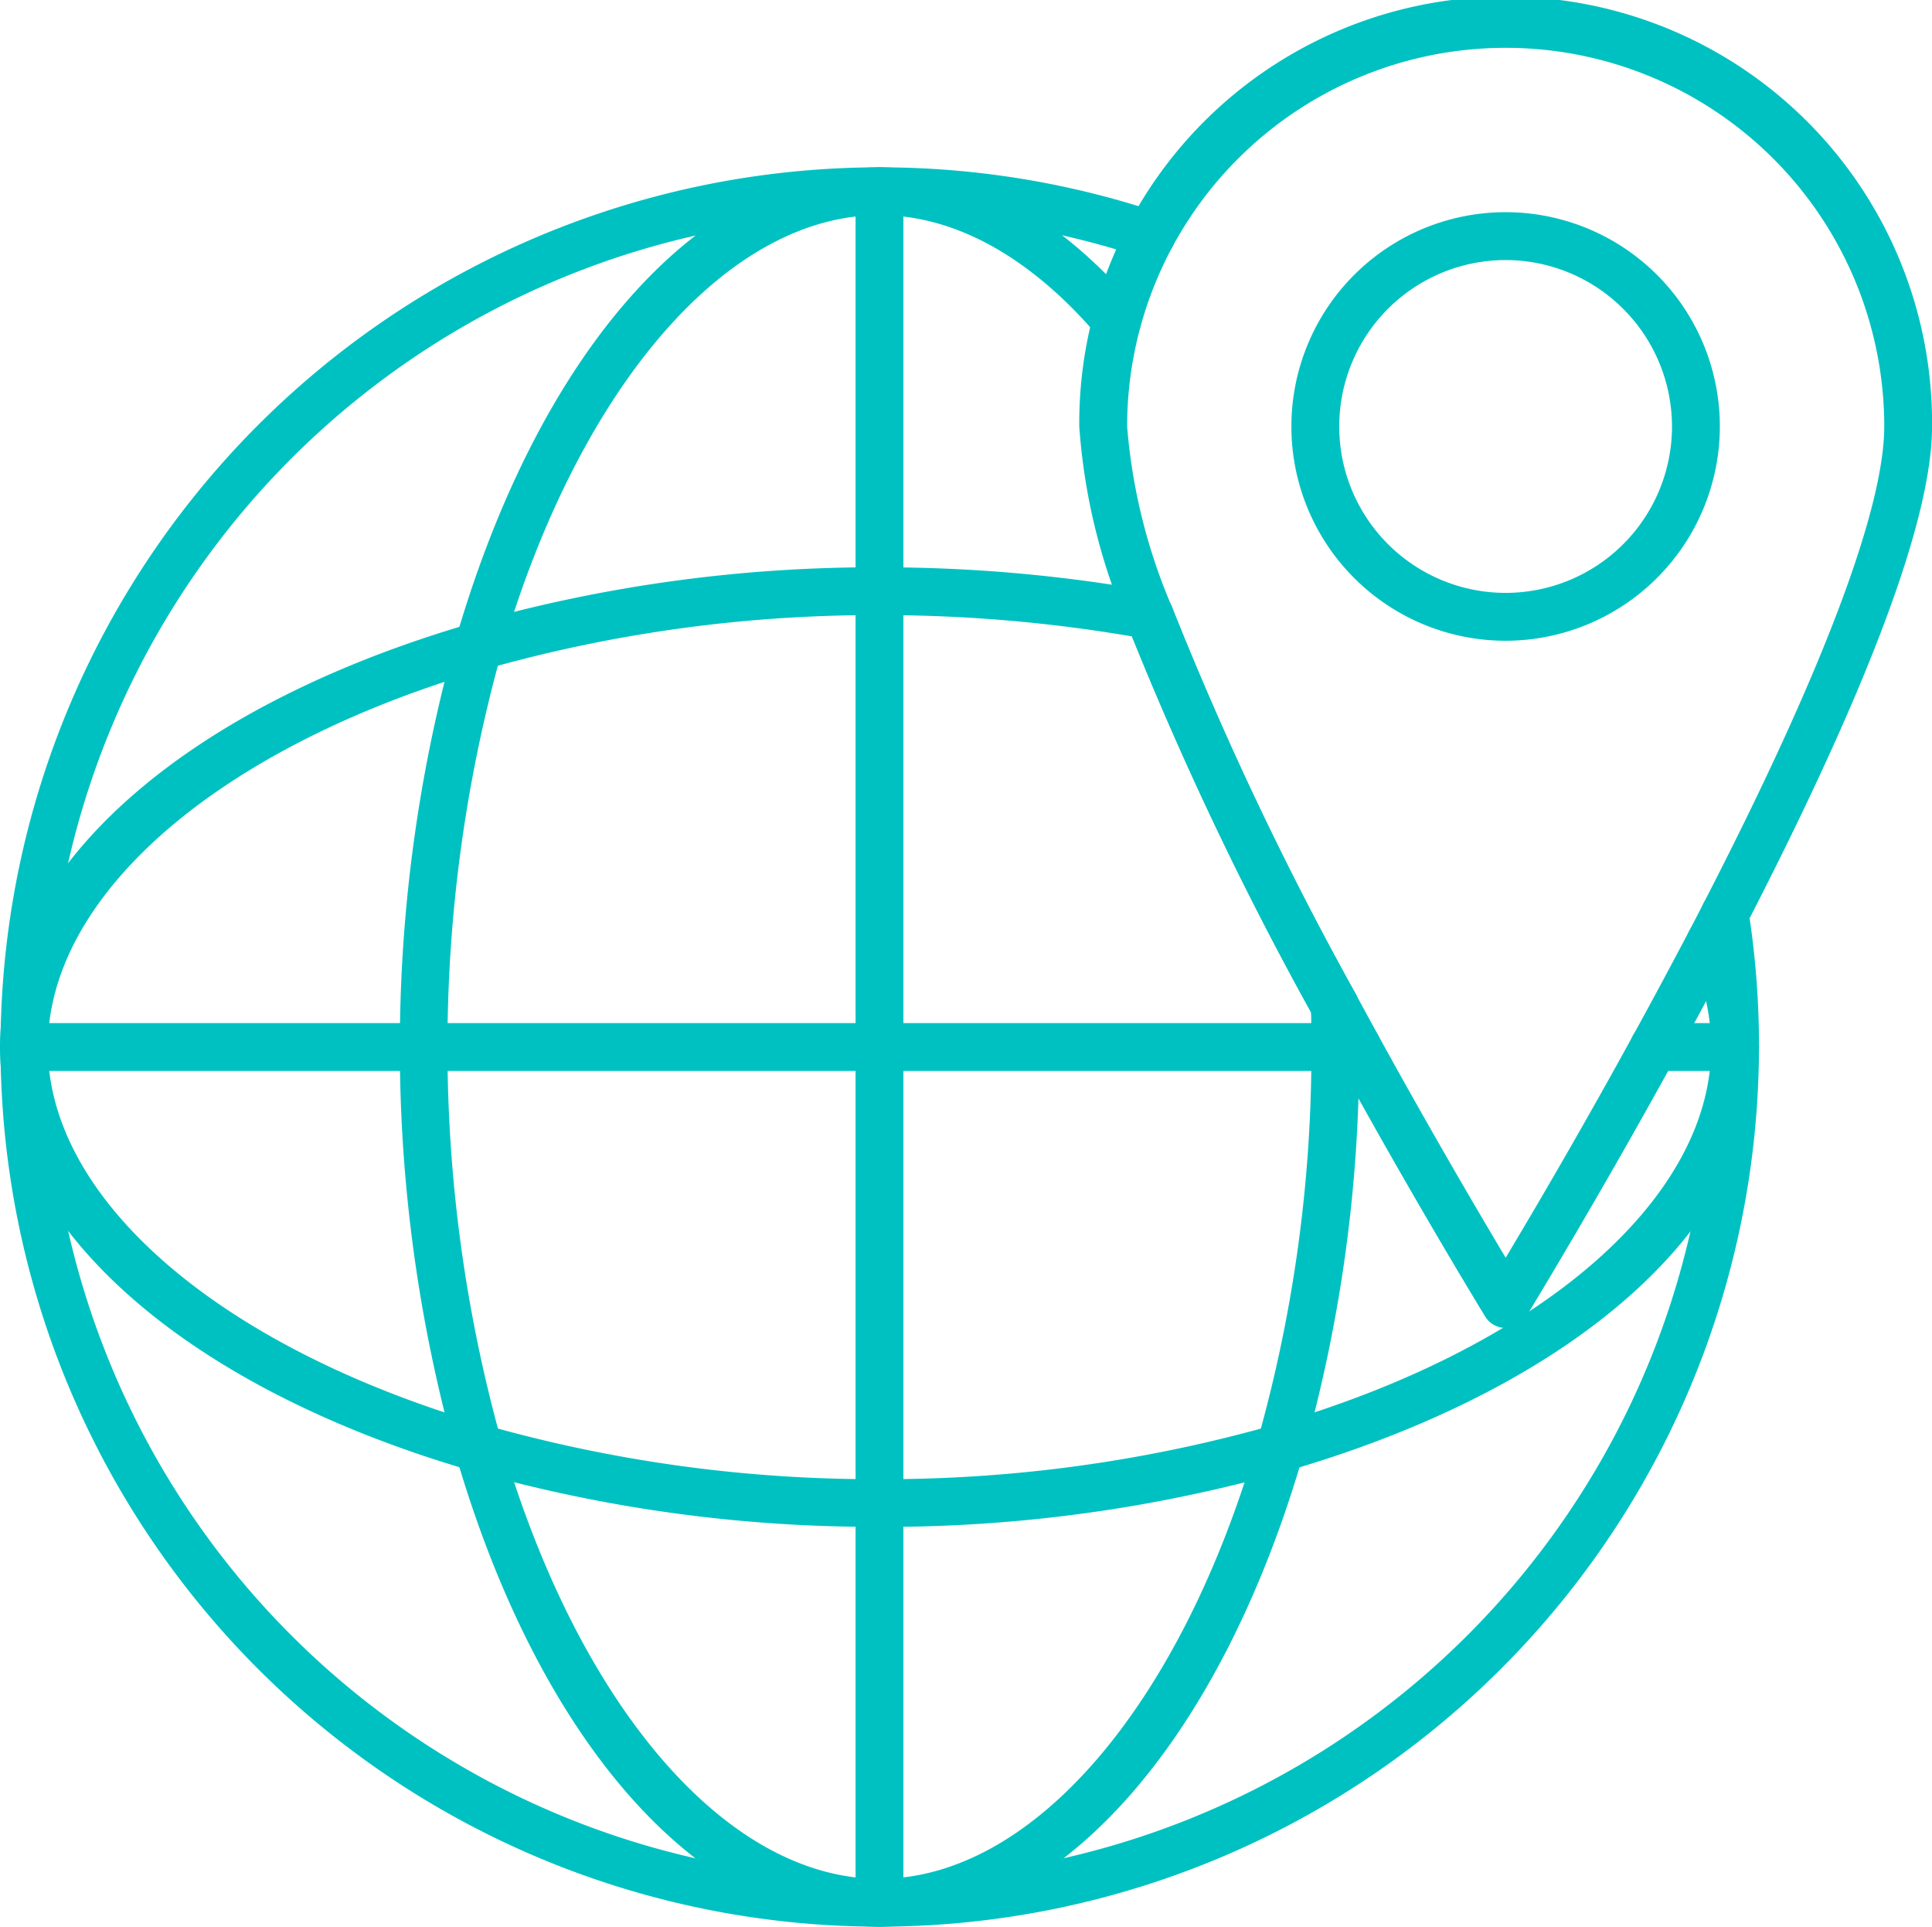 <svg id="Groupe_5359" data-name="Groupe 5359" xmlns="http://www.w3.org/2000/svg" width="71.416" height="71.205"><defs><clipPath id="clip-path"><path id="Rectangle_1369" data-name="Rectangle 1369" fill="#00c1c1" d="M0 0h71.416v71.205H0z"/></clipPath></defs><g id="Groupe_5358" data-name="Groupe 5358" clip-path="url(#clip-path)" fill="#00c1c1"><path id="Tracé_68345" data-name="Tracé 68345" d="M32.509 84.842A32.51 32.51 0 1 1 42.84 21.5a.884.884 0 0 1-.562 1.677 30.747 30.747 0 1 0 20.974 29.157v-.221a30.683 30.683 0 0 0-.368-4.551.884.884 0 0 1 1.747-.275 32.35 32.35 0 0 1 .389 4.791v.256a32.547 32.547 0 0 1-32.511 32.508m16.828-33.157a.885.885 0 0 1-.779-.464 124.637 124.637 0 0 1-6.9-14.536.884.884 0 0 1 1.655-.623 122.917 122.917 0 0 0 6.8 14.318.885.885 0 0 1-.777 1.3" transform="translate(0 -13.638)"/><path id="Tracé_68346" data-name="Tracé 68346" d="M65.1 84.843c-6.534 0-12.537-6.685-15.666-17.445a55.989 55.989 0 0 1 0-30.127c3.125-10.762 9.128-17.448 15.666-17.448 3.335 0 6.6 1.771 9.453 5.121A.885.885 0 0 1 73.2 26.09c-2.5-2.943-5.305-4.5-8.106-4.5-5.631 0-11.114 6.348-13.97 16.173a54.217 54.217 0 0 0 0 29.138c2.863 9.826 8.346 16.173 13.976 16.173s11.11-6.346 13.966-16.168a52.835 52.835 0 0 0 2-14.572c0-.467 0-.894-.014-1.3a123.745 123.745 0 0 1-6.8-14.349.884.884 0 1 1 1.655-.623 122.941 122.941 0 0 0 6.8 14.318.883.883 0 0 1 .106.4c.013.484.02.993.02 1.557A54.622 54.622 0 0 1 80.764 67.4C77.636 78.159 71.633 84.843 65.1 84.843" transform="translate(-32.59 -13.639)"/><path id="Tracé_68347" data-name="Tracé 68347" d="M102.256 84.845a.884.884 0 0 1-.884-.884V20.709a.884.884 0 1 1 1.768 0v63.252a.884.884 0 0 1-.884.884" transform="translate(-69.746 -13.64)"/><path id="Tracé_68348" data-name="Tracé 68348" d="M32.509 102.661a54.5 54.5 0 0 1-15.064-2.066C6.685 97.466 0 91.463 0 84.929s6.684-12.537 17.443-15.665A54.619 54.619 0 0 1 32.509 67.2a56.588 56.588 0 0 1 10.138.9.883.883 0 0 1 .669.558 122.917 122.917 0 0 0 6.8 14.318.884.884 0 0 1-1.556.84 128.392 128.392 0 0 1-6.72-14.063 54.965 54.965 0 0 0-9.331-.786 52.824 52.824 0 0 0-14.572 2C8.115 73.818 1.769 79.3 1.769 84.929S8.116 96.04 17.939 98.9a52.726 52.726 0 0 0 14.57 2 52.811 52.811 0 0 0 14.569-2c9.826-2.856 16.174-8.339 16.174-13.97v-.221a8.294 8.294 0 0 0-.818-3.3.884.884 0 0 1 1.6-.753 10.054 10.054 0 0 1 .985 4v.276c0 6.536-6.686 12.54-17.448 15.668a54.606 54.606 0 0 1-15.063 2.063" transform="translate(0 -46.234)"/><path id="Tracé_68349" data-name="Tracé 68349" d="M50.171 122.969H.884a.884.884 0 0 1 0-1.769h49.287a.884.884 0 0 1 0 1.769" transform="translate(0 -83.389)"/><path id="Tracé_68350" data-name="Tracé 68350" d="M197.017 122.969h-3a.884.884 0 0 1 0-1.769h3a.884.884 0 0 1 0 1.769" transform="translate(-132.881 -83.389)"/><path id="Tracé_68351" data-name="Tracé 68351" d="M143.632 49.077a.885.885 0 0 1-.754-.421c-.025-.041-2.563-4.18-5.5-9.534q-.415-.753-.838-1.539a.884.884 0 0 1 1.556-.84q.42.777.831 1.526c1.964 3.574 3.744 6.6 4.708 8.212a249.893 249.893 0 0 0 6.795-12.097c.173-.33.347-.664.518-1 4.371-8.474 6.681-14.567 6.681-17.623a13.993 13.993 0 1 0-27.987 0 21.191 21.191 0 0 0 1.654 6.663.884.884 0 1 1-1.656.622 22.408 22.408 0 0 1-1.767-7.285 15.762 15.762 0 1 1 31.523 0c0 3.385-2.313 9.585-6.875 18.429-.172.338-.348.678-.526 1.015a261.441 261.441 0 0 1-2.1 3.914c-2.942 5.355-5.48 9.494-5.5 9.535a.885.885 0 0 1-.754.421" transform="translate(-87.978)"/><path id="Tracé_68352" data-name="Tracé 68352" d="M160.932 40.976a7.919 7.919 0 1 1 7.919-7.919 7.927 7.927 0 0 1-7.919 7.919m0-14.069a6.15 6.15 0 1 0 6.15 6.15 6.157 6.157 0 0 0-6.15-6.15" transform="translate(-105.277 -17.296)"/></g></svg>